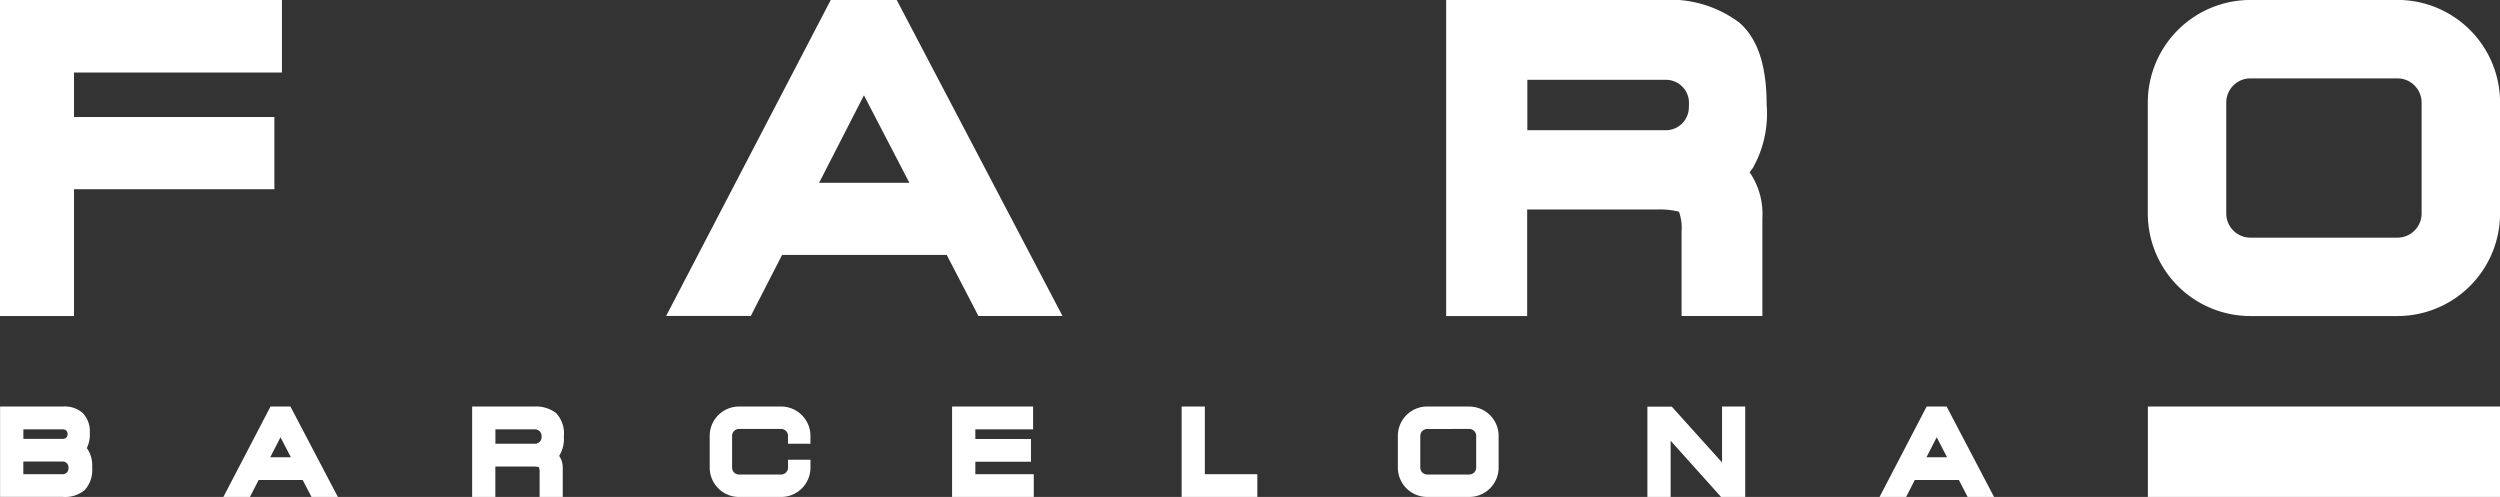 <svg id="Raggruppa_2094" data-name="Raggruppa 2094" xmlns="http://www.w3.org/2000/svg" width="138.861" height="27.602" viewBox="0 0 138.861 27.602">
  <rect x="0" y="0" width="138.861" height="27.602" fill="#333333" stroke="none"/>
  <path id="Tracciato_1358" data-name="Tracciato 1358" d="M-6.285-4.7l-2.792-3.1h-1.355v5.023h1.29V-5.907l2.8,3.121H-5V-7.808H-6.285Z" transform="translate(101.936 30.388)" fill="#fff"/>
  <path id="Tracciato_1359" data-name="Tracciato 1359" d="M-3.965,0-6.582,5.023h1.475l.482-.941h2.448l.489.941H-.223L-2.859,0ZM-3.98,2.821l.57-1.112.578,1.112Z" transform="translate(18.99 22.579)" fill="#fff"/>
  <path id="Tracciato_1360" data-name="Tracciato 1360" d="M-5.643,0H-6.75L-9.367,5.023h1.476l.481-.941h2.448l.488.941h1.466Zm-1.12,2.821.57-1.112.577,1.112Z" transform="translate(113.766 22.579)" fill="#fff"/>
  <path id="Tracciato_1361" data-name="Tracciato 1361" d="M-1.956-4.648h3.09V-5.91h-3.09v-.538H1.251V-7.715h-4.5v5.023H1.289V-3.954H-1.956Z" transform="translate(56.131 30.294)" fill="#fff"/>
  <path id="Tracciato_1362" data-name="Tracciato 1362" d="M-1.954,0h-1.29V5.023H.96V3.761H-1.954Z" transform="translate(68.877 22.579)" fill="#fff"/>
  <path id="Tracciato_1363" data-name="Tracciato 1363" d="M-19.72-.6l-.206-.393h-3.661l-.206.395-8.38,16.086-.559,1.073h4.706l.2-.4,1.533-2.987h9.146l1.555,2.99.206.4h4.67l-.564-1.075Zm.5,9.767h-5.016l2.491-4.861Z" transform="translate(69.732 0.988)" fill="#fff"/>
  <path id="Tracciato_1364" data-name="Tracciato 1364" d="M-1.112,0h-.734V17.554H2.265V10.51H13.394V6.5H2.265V4.028H13.813V0H-1.112Z" transform="translate(1.846 0)" fill="#fff"/>
  <path id="Tracciato_1365" data-name="Tracciato 1365" d="M1890.622-459.087h-19.559v-5.022h19.559Z" transform="translate(-1751.761 486.688)" fill="#fff"/>
  <path id="Tracciato_1366" data-name="Tracciato 1366" d="M-21.01-6.6a1.343,1.343,0,0,1,1.342,1.342V.9A1.343,1.343,0,0,1-21.01,2.246h-8.167A1.343,1.343,0,0,1-30.519.9V-5.258A1.343,1.343,0,0,1-29.177-6.6Zm0-4.355h-8.167a5.7,5.7,0,0,0-5.7,5.7V.9a5.7,5.7,0,0,0,5.7,5.7h8.167a5.7,5.7,0,0,0,5.7-5.7V-5.258a5.7,5.7,0,0,0-5.7-5.7" transform="translate(154.175 10.954)" fill="#fff"/>
  <path id="Tracciato_1367" data-name="Tracciato 1367" d="M-6.012-1.888a.385.385,0,0,1,.384.384V.259a.385.385,0,0,1-.384.384H-8.349A.384.384,0,0,1-8.733.259V-1.5a.384.384,0,0,1,.384-.384Zm0-1.246H-8.349A1.63,1.63,0,0,0-9.979-1.5V.259a1.63,1.63,0,0,0,1.63,1.63h2.337A1.63,1.63,0,0,0-4.382.259V-1.5a1.63,1.63,0,0,0-1.63-1.63" transform="translate(87.622 25.713)" fill="#fff"/>
  <path id="Tracciato_1368" data-name="Tracciato 1368" d="M-6.593-5.142a.384.384,0,0,1-.384.384H-9.314A.384.384,0,0,1-9.7-5.142V-6.905a.384.384,0,0,1,.384-.384h2.337a.384.384,0,0,1,.384.384v.438h1.246v-.438a1.63,1.63,0,0,0-1.63-1.63H-9.314a1.63,1.63,0,0,0-1.63,1.63v1.763a1.63,1.63,0,0,0,1.63,1.63h2.337a1.63,1.63,0,0,0,1.63-1.63V-5.58H-6.593Z" transform="translate(50.364 31.115)" fill="#fff"/>
  <path id="Tracciato_1369" data-name="Tracciato 1369" d="M-7.353-3.567c-.011-.014-.022-.027-.033-.04a1.652,1.652,0,0,0,.17-.845,1.45,1.45,0,0,0-.4-1.111A1.493,1.493,0,0,0-8.666-5.92H-12.2V-.9h3.488A1.688,1.688,0,0,0-7.5-1.279a1.645,1.645,0,0,0,.414-1.255,1.648,1.648,0,0,0-.264-1.032m-3.556-.8v-.285h2.214a.241.241,0,0,1,.241.241v.045a.241.241,0,0,1-.241.241h-2.214ZM-8.4-2.482a.323.323,0,0,1-.323.323h-2.185v-.706h2.185a.323.323,0,0,1,.323.323Z" transform="translate(12.204 28.499)" fill="#fff"/>
  <path id="Tracciato_1370" data-name="Tracciato 1370" d="M-7.381-4.056a1.763,1.763,0,0,0,.223-1.015,1.643,1.643,0,0,0-.434-1.3,1.832,1.832,0,0,0-1.236-.359h-3.423V-1.71h1.289V-3.4h2.1a1.237,1.237,0,0,1,.317.036.749.749,0,0,1,.042.309V-1.71h1.284V-3.265a1.17,1.17,0,0,0-.2-.73.688.688,0,0,0,.047-.061M-8.393-5.03a.366.366,0,0,1-.366.366h-2.2v-.8h2.2a.366.366,0,0,1,.366.366Z" transform="translate(38.476 29.312)" fill="#fff"/>
  <path id="Tracciato_1371" data-name="Tracciato 1371" d="M-25.8-14.178a6.157,6.157,0,0,0,.779-3.547c0-2.175-.5-3.665-1.517-4.552a6.4,6.4,0,0,0-4.32-1.256H-42.822V-5.978h4.5V-11.9h7.323a4.425,4.425,0,0,1,1.108.125,2.614,2.614,0,0,1,.145,1.081v4.712h4.488v-5.435a4.091,4.091,0,0,0-.71-2.552,2.474,2.474,0,0,0,.163-.213m-3.536-3.4A1.278,1.278,0,0,1-30.613-16.3h-7.7v-2.8h7.7a1.278,1.278,0,0,1,1.278,1.278Z" transform="translate(123.148 23.533)" fill="#fff"/>
</svg>
